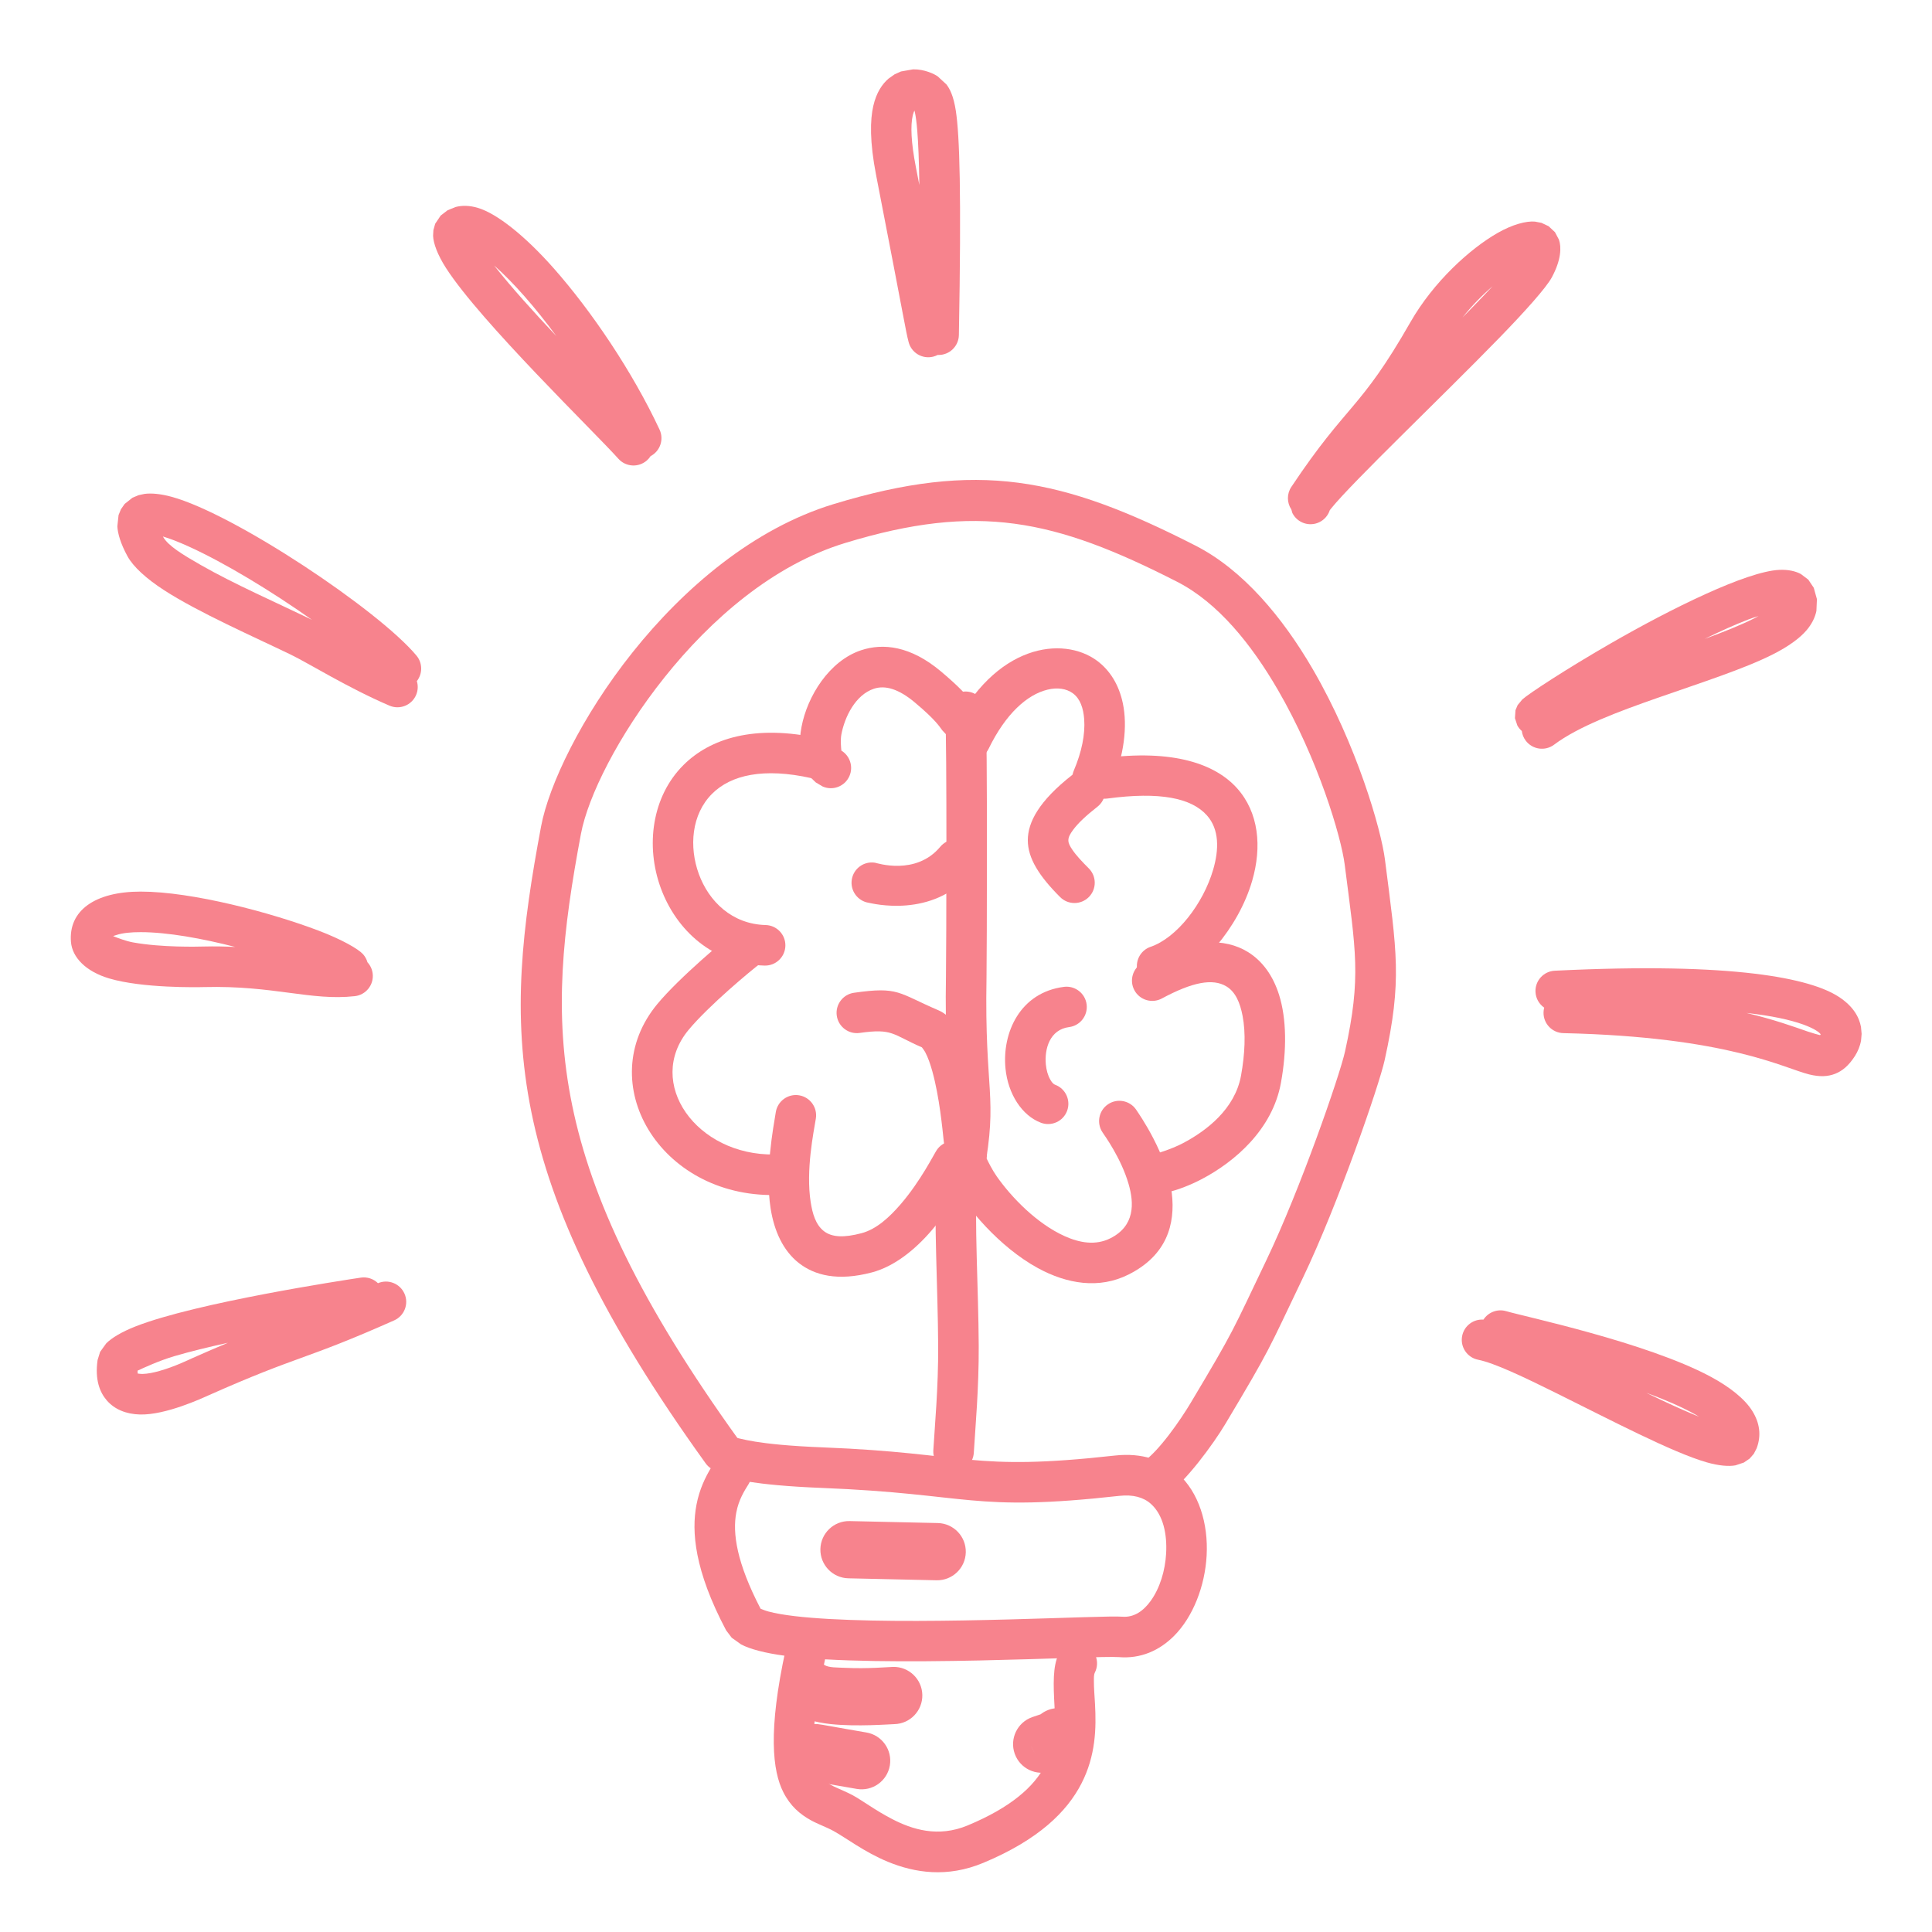<?xml version="1.0" encoding="UTF-8" standalone="no"?>
<!DOCTYPE svg PUBLIC "-//W3C//DTD SVG 1.1//EN" "http://www.w3.org/Graphics/SVG/1.1/DTD/svg11.dtd">
<svg width="100%" height="100%" viewBox="0 0 1080 1080" version="1.1" xmlns="http://www.w3.org/2000/svg" xmlns:xlink="http://www.w3.org/1999/xlink" xml:space="preserve" xmlns:serif="http://www.serif.com/" style="fill-rule:evenodd;clip-rule:evenodd;stroke-linejoin:round;stroke-miterlimit:2;">
    <g id="Ebene5">
        <path d="M544.511,394.145C549.894,397.25 551.777,404.132 548.71,409.55C545.627,414.995 538.703,416.912 533.258,413.829C531.664,412.927 530.511,412.085 529.544,411.247L526.756,408.271C525.124,406.163 523.343,402.722 511.445,392.72C502.481,385.183 494.915,382.884 488.507,385.012C478.267,388.412 472.217,400.579 470.329,410.577C469.731,413.742 470.185,418.264 470.34,419.595C475.143,422.51 477.149,428.617 474.807,433.886C472.266,439.604 465.561,442.183 459.843,439.641L456.009,437.365L452.918,434.411C451.332,432.53 450.009,430.267 449.035,427.649C446.983,422.134 446.503,414.551 448.048,406.369C451.317,389.064 463.638,369.378 481.362,363.493C493.602,359.428 508.913,360.968 526.037,375.364C536.58,384.228 540.647,389.013 542.883,391.941C543.482,392.726 544.174,393.678 544.511,394.145ZM544.539,394.184C544.651,394.338 544.716,394.43 544.716,394.43C544.716,394.43 544.647,394.292 544.539,394.184Z" style="fill:rgb(247,131,141);"/>
        <path d="M458.588,412.878C464.694,414.246 468.54,420.314 467.172,426.42C465.804,432.526 459.736,436.372 453.63,435.004C426.825,428.997 408.629,433.216 398.095,443.691C386.538,455.184 385.069,473.323 390.669,488.621C396.254,503.878 409.233,516.622 427.987,517.101C434.242,517.261 439.191,522.469 439.031,528.724C438.871,534.979 433.663,539.928 427.408,539.768C398.47,539.029 377.995,519.958 369.376,496.415C360.772,472.911 364.35,445.271 382.107,427.613C396.703,413.099 421.446,404.555 458.588,412.878Z" style="fill:rgb(247,131,141);"/>
        <path d="M425.483,538.241C425.454,538.262 425.426,538.282 425.401,538.301C420.035,542.293 396.181,562.147 384.934,575.696C360.365,605.293 389.331,646.1 432.973,645.357C439.229,645.251 444.395,650.243 444.501,656.5C444.608,662.756 439.615,667.922 433.359,668.028C368.637,669.13 331.052,605.106 367.487,561.213C379.835,546.338 405.977,524.49 411.868,520.108L414.27,518.522L417.393,517.368C423.514,516.068 429.538,519.982 430.839,526.102C431.879,531.001 429.58,535.838 425.483,538.241Z" style="fill:rgb(247,131,141);"/>
        <path d="M433.682,621.659C434.684,615.483 440.512,611.281 446.688,612.283C452.865,613.284 457.066,619.112 456.064,625.289C454.851,632.774 450.392,654.198 453.173,671.969C454.194,678.496 455.974,684.604 460.509,688.167C465.014,691.707 471.805,691.969 481.642,689.352C490.043,687.117 497.349,680.289 503.533,673.098C514.692,660.124 522.072,645.203 523.676,642.844C527.195,637.67 534.252,636.326 539.426,639.844C544.601,643.363 545.945,650.42 542.426,655.594C540.709,658.119 532.669,673.996 520.724,687.884C511.504,698.603 499.996,707.932 487.472,711.264C468.274,716.372 455.293,712.905 446.501,705.997C437.743,699.116 432.743,688.079 430.771,675.475C427.566,654.997 432.284,630.284 433.682,621.659Z" style="fill:rgb(247,131,141);"/>
        <path d="M551.478,647.5C552.438,649.52 554.729,654.127 557.251,657.707C565.494,669.406 579.615,684.032 595.166,691.018C603.57,694.793 612.431,696.338 620.664,692.222C634.41,685.349 634.066,672.754 630.872,661.804C626.682,647.437 617.575,634.891 616.302,632.981C612.831,627.774 614.24,620.73 619.446,617.259C624.652,613.788 631.697,615.197 635.168,620.403C637.055,623.233 652.44,645.168 655.043,666.981C657.124,684.422 652.171,701.819 630.805,712.502C614.44,720.685 596.552,717.801 580.165,708.861C558.558,697.073 539.827,674.692 532.565,660.842C529.453,654.905 528.302,649.865 528.377,646.751L528.796,643.531L529.668,641.026L532.776,636.785C537.418,632.589 544.593,632.952 548.789,637.594C551.308,640.38 552.184,644.08 551.478,647.5Z" style="fill:rgb(247,131,141);"/>
        <path d="M644.732,645.331C645.758,645.055 654.377,642.675 661.309,639.026C674.403,632.134 690.354,619.966 693.744,601.255C695.941,589.129 696.451,577.513 694.614,567.896C693.225,560.626 690.712,554.548 685.62,551.434C677.865,546.689 666.306,549.112 649.482,558.158C643.971,561.122 637.091,559.053 634.128,553.542C631.165,548.031 633.233,541.151 638.744,538.188C665.759,523.662 684.999,524.473 697.453,532.091C705.717,537.147 711.652,545.427 715.023,556.171C719.189,569.45 719.387,586.91 716.055,605.298C711.315,631.461 690.179,649.455 671.87,659.091C658.36,666.202 646.158,668.388 642.536,667.879C636.34,667.009 632.016,661.271 632.886,655.075C633.712,649.199 638.913,645.007 644.732,645.331Z" style="fill:rgb(247,131,141);"/>
        <path d="M650.519,550.728C644.598,552.751 638.148,549.587 636.125,543.666C634.101,537.745 637.266,531.295 643.187,529.272C657.903,524.243 672.658,505.087 678.193,486.06C681.417,474.979 681.702,463.659 674.653,455.78C665.991,446.1 648.5,442.436 618.997,446.392C612.796,447.224 607.085,442.864 606.254,436.662C605.422,430.461 609.782,424.75 615.984,423.919C656.442,418.493 679.673,427.386 691.551,440.661C703.67,454.207 705.507,473.343 699.965,492.394C692.354,518.557 670.755,543.813 650.519,550.728Z" style="fill:rgb(247,131,141);"/>
        <path d="M621.151,439.592C618.702,445.35 612.039,448.037 606.281,445.588C600.523,443.14 597.836,436.477 600.285,430.718C604.699,420.341 606.697,410.405 606.067,402.023C605.601,395.82 603.807,390.561 599.755,387.575C596.078,384.867 591.008,384.198 585.562,385.524C574.258,388.276 562.248,398.824 552.62,418.605C549.881,424.231 543.09,426.575 537.464,423.836C531.838,421.098 529.494,414.307 532.233,408.681C556.065,359.719 594.314,355.402 613.205,369.321C620.503,374.698 625.518,382.87 627.671,393.133C630.352,405.913 628.476,422.367 621.151,439.592Z" style="fill:rgb(247,131,141);"/>
        <path d="M528.4,398.679C527.967,392.437 532.684,387.018 538.926,386.585C545.168,386.153 550.587,390.869 551.02,397.112C552.045,411.904 551.673,534.902 551.467,546.44C550.3,611.777 558.007,611.707 549.998,655.753C548.879,661.909 542.972,665.998 536.816,664.879C530.66,663.76 526.57,657.853 527.69,651.697C535.43,609.123 527.668,609.187 528.796,546.035C528.999,534.649 529.411,413.276 528.4,398.679Z" style="fill:rgb(247,131,141);"/>
        <path d="M525.617,473.348C529.625,468.543 536.78,467.897 541.585,471.905C546.39,475.913 547.036,483.069 543.028,487.873C521.316,513.899 487.12,504.894 485.629,504.665C479.445,503.714 475.196,497.92 476.148,491.736C477.099,485.551 482.893,481.303 489.077,482.254C490.015,482.399 511.963,489.715 525.617,473.348Z" style="fill:rgb(247,131,141);"/>
        <path d="M515.336,585.46C498.682,578.266 499.23,574.751 480.589,577.414C474.395,578.299 468.648,573.988 467.763,567.794C466.878,561.599 471.188,555.852 477.383,554.967C502.516,551.377 501.841,555.008 524.645,564.781C530.75,567.397 536.605,574.517 540.441,584.771C546.62,601.288 549.16,626.693 550.117,635.643C550.782,641.865 546.271,647.456 540.049,648.121C533.827,648.786 528.236,644.275 527.571,638.053C526.831,631.127 525.174,613.263 521.19,598.912C520.051,594.81 518.747,591.022 517.132,588.047C516.618,587.101 515.594,585.786 515.336,585.46Z" style="fill:rgb(247,131,141);"/>
        <path d="M599.496,433.112C604.426,429.258 611.557,430.13 615.411,435.059C619.265,439.989 618.393,447.12 613.463,450.974C607.159,455.904 602.667,460.1 599.822,463.974C598.256,466.106 597.229,467.881 597.226,469.717C597.223,471.497 598.173,473.096 599.354,474.865C601.58,478.198 604.815,481.609 608.65,485.443C613.074,489.868 613.074,497.052 608.65,501.476C604.225,505.901 597.041,505.901 592.616,501.476C581.004,489.864 574.535,479.836 574.552,469.681C574.567,459.712 580.653,447.846 599.496,433.112Z" style="fill:rgb(247,131,141);"/>
        <path d="M594.745,551.661C600.952,550.867 606.636,555.261 607.43,561.468C608.224,567.674 603.83,573.358 597.623,574.152C586.856,575.53 583.785,586.295 584.639,595.071C584.94,598.171 585.741,601.132 587.117,603.512C587.847,604.775 588.647,605.942 589.869,606.4C595.728,608.597 598.701,615.137 596.504,620.996C594.307,626.855 587.767,629.828 581.908,627.631C571.291,623.649 563.461,611.561 562.071,597.266C560.126,577.269 570.212,554.8 594.745,551.661Z" style="fill:rgb(247,131,141);"/>
        <path d="M412.88,804.789C416.537,809.867 415.384,816.958 410.306,820.615C405.229,824.271 398.138,823.118 394.481,818.041C278.337,656.774 281.435,574.134 302.465,461.971C306.797,438.866 325.05,400.447 353.709,364.54C382.321,328.692 421.206,295.425 465.975,281.8C546.552,257.276 593.434,266.77 668.296,304.999C694.827,318.547 716.931,345.009 733.82,374.029C758.429,416.315 772.062,463.703 774.191,480.47C780.782,532.373 783.923,547.808 774.015,592.699C770.939,606.636 748.107,673.028 728.315,714.348C708.466,755.786 710.483,753.288 684.974,795.999C678.334,807.117 662.53,828.83 651.332,836.295C646.126,839.766 639.081,838.357 635.611,833.151C632.14,827.945 633.549,820.9 638.755,817.429C647.826,811.382 660.128,793.379 665.507,784.373C690.443,742.622 688.462,745.059 707.865,704.552C726.867,664.883 748.92,601.193 751.873,587.812C761.098,546.018 757.833,531.649 751.697,483.326C749.737,467.887 736.882,424.37 714.222,385.434C699.599,360.306 680.957,336.924 657.984,325.193C589.362,290.15 546.437,281.013 472.577,303.492C432.119,315.805 397.287,346.288 371.431,378.685C345.621,411.022 328.653,445.341 324.751,466.15C304.741,572.87 302.373,651.349 412.88,804.789Z" style="fill:rgb(247,131,141);"/>
        <path d="M523.522,656.187C523.903,649.941 529.283,645.18 535.528,645.561C541.774,645.942 546.535,651.322 546.154,657.568C544.578,683.389 546.959,719.872 547.115,752.346C547.231,776.269 545.194,798.06 544.369,812.081C544.002,818.327 538.632,823.1 532.386,822.733C526.139,822.365 521.366,816.996 521.734,810.749C522.539,797.066 524.554,775.802 524.441,752.456C524.282,719.471 521.921,682.414 523.522,656.187Z" style="fill:rgb(247,131,141);"/>
        <path d="M397.478,820.475C394.873,815.294 396.608,808.88 401.628,805.761L405.902,803.934L410.7,803.587C413.952,803.876 421.447,807.571 460.124,809.098C542.229,812.339 541.862,822.701 623.195,813.664C638.572,811.955 650.111,816.306 658.435,823.739C670.138,834.189 675.495,851.684 674.518,869.56C673.582,886.679 666.9,903.827 656.343,914.436C648.097,922.724 637.599,927.352 625.437,926.338C613.131,925.313 492.056,932.622 438.81,925.582C427.774,924.123 419.264,921.88 414.269,919.231L409.037,915.5L405.89,911.334C388.143,877.811 386.509,856.077 389.31,841.293C390.995,832.402 394.328,825.771 397.478,820.475ZM419.133,828.378C418.933,828.812 418.703,829.237 418.444,829.653C416.03,833.515 412.936,838.404 411.588,845.515C409.408,857.018 411.775,873.542 425.172,899.282C426.085,899.665 427.954,900.416 429.505,900.831C437.474,902.964 449.494,904.229 463.668,905.027C522.619,908.344 616.564,902.846 627.32,903.742C634.024,904.301 639.288,900.388 643.219,894.945C648.381,887.797 651.348,878.003 651.877,868.322C652.46,857.662 650.311,846.883 643.332,840.651C639.202,836.963 633.329,835.352 625.699,836.199C542.674,845.424 543.043,835.063 459.23,831.754C439.457,830.974 426.823,829.578 419.133,828.378Z" style="fill:rgb(247,131,141);"/>
        <path d="M439.217,921.98C440.55,915.867 446.595,911.985 452.709,913.318C458.823,914.65 462.704,920.696 461.372,926.809C453.272,963.968 453.193,981.942 458.131,991.649C460.094,995.507 463.123,997.206 466.128,998.646C469.683,1000.35 473.333,1001.73 476.691,1003.56C482,1006.46 489.42,1012.04 498.569,1016.79C509.869,1022.66 524.332,1027.34 540.92,1020.43C565.3,1010.27 578.095,998.716 584.308,986.744C590.317,975.165 590.017,963.566 589.479,953.845C588.803,941.6 588.471,931.391 591.78,924.774C594.578,919.177 601.394,916.905 606.99,919.703C612.587,922.502 614.859,929.317 612.06,934.914C611.406,936.223 611.506,937.936 611.498,939.885C611.482,943.638 611.861,947.927 612.119,952.594C612.849,965.803 612.598,981.454 604.434,997.187C596.474,1012.53 580.879,1028.34 549.641,1041.36C529.41,1049.79 511.307,1046.92 496.265,1040.72C483.214,1035.34 472.772,1027.25 465.834,1023.47C461.829,1021.28 457.376,1019.8 453.229,1017.5C447.303,1014.22 441.88,1009.71 437.922,1001.93C431.839,989.975 429.241,967.748 439.217,921.98Z" style="fill:rgb(247,131,141);"/>
        <path d="M524.165,198.415C523.382,198.826 522.537,199.152 521.641,199.376C515.571,200.893 509.41,197.197 507.893,191.127C506.049,183.752 506.534,184.221 489.741,97.858C486.116,79.216 486.376,67.039 488.179,59.211C489.951,51.516 493.296,46.858 496.74,43.91L500.108,41.545L503.654,39.949L510.41,38.768C516.827,38.639 522.372,41.4 524.194,42.701L529.073,47.211C530.88,49.574 532.996,53.41 534.309,61.904C536.448,75.749 537.463,107.881 536.019,187.296C535.906,193.552 530.734,198.539 524.478,198.425C524.373,198.423 524.269,198.42 524.165,198.415ZM513.92,103.422C513.73,89.776 513.327,80.033 512.752,73.008C512.387,68.539 511.967,65.312 511.464,62.943C511.383,62.563 511.278,62.161 511.176,61.8C510.887,62.433 510.48,63.409 510.275,64.3C508.91,70.226 509.254,79.418 511.998,93.53C512.666,96.964 513.306,100.26 513.92,103.422Z" style="fill:rgb(247,131,141);"/>
        <path d="M743.356,285.214C742.449,287.998 740.472,290.433 737.648,291.844C732.051,294.643 725.236,292.371 722.438,286.774L721.863,284.786C719.398,281.091 719.241,276.122 721.858,272.197C753.432,224.835 759.937,229.962 788.385,180.178C801.464,157.291 821.97,138.911 837.153,130.233C845.723,125.334 853.247,123.496 857.958,123.868L861.69,124.57L865.687,126.454L869.238,129.786L871.471,133.987C872.832,137.959 872.878,145.138 867.396,155.188C864.4,160.681 853.24,173.308 838.309,188.673C806.13,221.786 755.941,269.496 744.009,284.362C743.796,284.627 743.56,284.938 743.356,285.214ZM817.584,177.442C819.105,175.892 820.594,174.367 822.048,172.871C826.579,168.209 830.752,163.879 834.371,160.019C828.675,164.889 822.863,170.788 817.584,177.442Z" style="fill:rgb(247,131,141);"/>
        <path d="M850.699,408.625C849.725,407.784 848.879,406.761 848.215,405.573L846.864,401.491L847.161,397.034L848.361,394.169L850.963,391.02C854.5,387.787 875.248,374.147 900.41,359.653C934.288,340.14 976.209,319.478 994.544,318.565C999.657,318.311 1003.73,319.292 1006.7,320.882L1010.85,324.025L1013.91,328.59L1015.67,334.931L1015.38,341.539C1014.62,345.178 1012.85,348.794 1009.93,352.249C1006.04,356.847 999.618,361.436 991.206,365.708C975.039,373.92 950.62,381.711 926.578,390.119C904.277,397.917 882.26,406.15 868.751,416.283C863.745,420.037 856.633,419.021 852.879,414.015C851.652,412.38 850.935,410.519 850.699,408.625ZM952.922,357.141C963.525,353.272 973.187,349.429 980.938,345.492C981.668,345.121 982.377,344.752 983.065,344.382C981.119,344.95 979.15,345.592 977.293,346.306C969.887,349.156 961.58,352.899 952.922,357.141Z" style="fill:rgb(247,131,141);"/>
        <path d="M863.218,563.28C860.424,561.342 858.528,558.174 858.349,554.518C858.041,548.269 862.866,542.945 869.115,542.638C970.618,537.646 1012.1,547.15 1027.58,557.033C1036.13,562.496 1039.29,568.707 1040.3,574.035L1040.66,577.962L1040.34,581.634C1039.78,584.857 1038.51,587.815 1036.93,590.299C1033.36,595.899 1029.67,598.766 1025.77,600.282C1021.85,601.805 1017.33,602.088 1011.35,600.612C996.931,597.049 966.135,579.62 873.92,577.525C867.664,577.383 862.701,572.188 862.843,565.933C862.864,565.017 862.993,564.129 863.218,563.28ZM976.249,566.237C992.166,570.045 1002.79,573.962 1010.33,576.562C1012.96,577.47 1015.91,578.27 1017.43,578.664C1017.56,578.485 1017.68,578.303 1017.79,578.139C1017.55,577.865 1017.2,577.49 1016.89,577.235C1015.75,576.291 1014.25,575.396 1012.37,574.5C1011.07,573.885 1009.62,573.287 1008,572.705C1000.67,570.068 990.407,567.813 976.249,566.237Z" style="fill:rgb(247,131,141);"/>
        <path d="M829.259,737.671C831.916,733.566 837.049,731.508 841.977,732.957C852.293,735.991 920.164,750.327 955.923,769.397C967.075,775.345 975.353,782.053 979.495,788.659C983.76,795.464 984.648,802.493 981.982,809.603L980.374,812.711L978.052,815.366L974.815,817.579L970.123,819.141C966.431,819.818 960.871,819.411 953.987,817.433C934.804,811.922 900.259,793.759 870.319,778.933C851.934,769.83 835.495,761.947 826.256,760.1C820.12,758.872 816.135,752.895 817.362,746.759C818.493,741.107 823.655,737.279 829.259,737.671ZM920.268,778.597C930.24,783.429 939.704,787.828 947.92,791.196C948.51,791.438 949.11,791.674 949.715,791.904C944.104,788.5 937.179,785.278 929.611,782.199C926.584,780.968 923.458,779.766 920.268,778.597Z" style="fill:rgb(247,131,141);"/>
        <path d="M211.294,717.313C216.977,714.889 223.582,717.473 226.1,723.138C228.641,728.856 226.062,735.561 220.344,738.103C169.078,760.888 168.008,757.144 116.719,779.939C113.068,781.562 92.702,791.084 78.242,790.713C70.518,790.515 64.074,787.864 59.738,782.886C55.757,778.316 52.979,771.242 54.55,760.252L55.979,755.673L59.364,750.985C62.359,747.936 67.982,744.532 75.741,741.484C109.702,728.143 192.491,715.583 201.681,714.203C205.332,713.654 208.84,714.916 211.294,717.313ZM127.432,750.618C116.783,752.952 106.471,755.466 97.565,758.074C89.208,760.52 80.216,764.64 76.881,766.226C76.901,766.879 76.943,767.447 76.975,767.815C77.586,767.906 78.77,768.064 79.589,768.048C82.592,767.988 85.89,767.28 89.097,766.382C97.628,763.992 105.542,760.093 107.51,759.219C115.156,755.821 121.685,753.012 127.432,750.618Z" style="fill:rgb(247,131,141);"/>
        <path d="M205.409,537.911C206.994,539.626 208.065,541.845 208.342,544.342C209.033,550.561 204.545,556.171 198.326,556.862C173.85,559.582 153.003,550.812 114.329,551.779C110.445,551.876 79.629,552.489 60.981,546.938C47.936,543.056 40.385,535.155 39.671,526.583C38.212,509.069 53.002,498.398 78.65,498.406C107.614,498.415 151.607,510.193 177.89,520.155C191.208,525.203 200.341,530.501 202.94,533.407C204.137,534.745 204.957,536.29 205.409,537.911ZM131.554,529.368C113.13,524.631 93.691,521.085 78.643,521.08C73.268,521.078 68.558,521.492 64.909,522.728C64.316,522.929 63.707,523.075 63.223,523.293C65.757,524.314 70.525,526.11 74.301,526.798C90.426,529.736 110.826,529.185 113.762,529.111C120.158,528.951 126.055,529.071 131.554,529.368Z" style="fill:rgb(247,131,141);"/>
        <path d="M233.023,380.75C233.773,383.218 233.691,385.953 232.596,388.508C230.132,394.259 223.461,396.927 217.71,394.462C194.411,384.477 172.453,370.718 162.538,365.932C141.508,355.779 111.116,342.425 91.828,329.984C81.69,323.445 74.411,316.711 71.267,310.947C67.376,303.814 65.81,298.225 65.6,294.211L66.274,287.942L67.6,284.687L69.681,281.705L74.041,278.235L77.497,276.794L80.797,276.092C84.624,275.588 89.794,276.036 95.948,277.72C131.217,287.369 211.656,341.093 232.816,366.486C236.303,370.67 236.262,376.633 233.023,380.75ZM174.461,346.548C151.944,330.576 125.36,314.461 105.137,305.337C99.931,302.989 95.181,301.119 91.074,299.907C91.107,299.968 91.14,300.029 91.173,300.09C93.899,305.087 102.282,310.148 112.332,315.893C130.683,326.384 154.892,337.062 172.396,345.512C173.034,345.821 173.724,346.167 174.461,346.548Z" style="fill:rgb(247,131,141);"/>
        <path d="M363.675,254.987C363.126,255.845 362.451,256.642 361.653,257.352C356.976,261.509 349.804,261.087 345.647,256.411C332.915,242.087 268.669,179.954 249.322,149.827C244.501,142.319 242.254,135.945 242.097,131.828L242.27,128.65L243.268,125.085L246.341,120.502L250.192,117.55L254.62,115.73C258.192,114.777 262.416,114.791 267.155,116.208C277.732,119.37 293.368,131.692 309.531,149.975C330.617,173.827 353.543,207.729 368.693,240.138C371.271,245.654 369.02,252.197 363.675,254.987ZM311.023,187.901C299.149,171.757 286.926,157.82 276.253,148.426C276.443,148.673 276.634,148.918 276.825,149.16C285.953,160.726 298.383,174.487 311.023,187.901Z" style="fill:rgb(247,131,141);"/>
        <path d="M443.212,957.427C435.844,952.561 433.812,942.627 438.679,935.259C443.545,927.89 453.479,925.859 460.848,930.725C463.271,932.326 468.084,932.106 472.937,932.345C484.696,932.922 497.164,931.852 499.223,931.805C508.052,931.604 515.382,938.609 515.583,947.437C515.783,956.266 508.779,963.596 499.95,963.797C497.29,963.857 478.938,965.316 464.448,963.783C455.564,962.843 447.865,960.5 443.212,957.427Z" style="fill:rgb(247,131,141);"/>
        <path d="M455.092,995.83C447.603,996.589 440.383,991.951 438.157,984.473C435.638,976.009 440.463,967.093 448.927,964.573L452.762,963.793L457.113,963.791C459.608,964.024 465.321,965.236 484.338,968.473C493.043,969.955 498.908,978.226 497.426,986.931C495.944,995.637 487.674,1001.5 478.968,1000.02C465.147,997.667 457.594,996.292 455.092,995.83Z" style="fill:rgb(247,131,141);"/>
        <path d="M581.682,958.313C581.745,958.263 581.809,958.213 581.872,958.164C588.872,952.78 598.925,954.09 604.31,961.089L607.044,966.144L607.916,971.606L606.699,977.619L605.074,980.638L602.422,983.66L597.212,986.872C595.94,987.394 593.085,988.156 587.638,990.078C579.31,993.017 570.164,988.643 567.225,980.316C564.286,971.988 568.66,962.842 576.987,959.903C578.697,959.299 580.324,958.755 581.682,958.313ZM576.419,975.821C576.88,977.334 577.668,978.939 578.947,980.602C577.808,979.121 576.968,977.502 576.419,975.821Z" style="fill:rgb(247,131,141);"/>
        <path d="M474.242,882.284C465.413,882.087 458.406,874.759 458.603,865.931C458.8,857.103 466.128,850.095 474.956,850.292L524.241,851.393C533.069,851.59 540.077,858.918 539.88,867.746C539.683,876.575 532.355,883.582 523.527,883.385L474.242,882.284Z" style="fill:rgb(247,131,141);"/>
    </g>
</svg>
